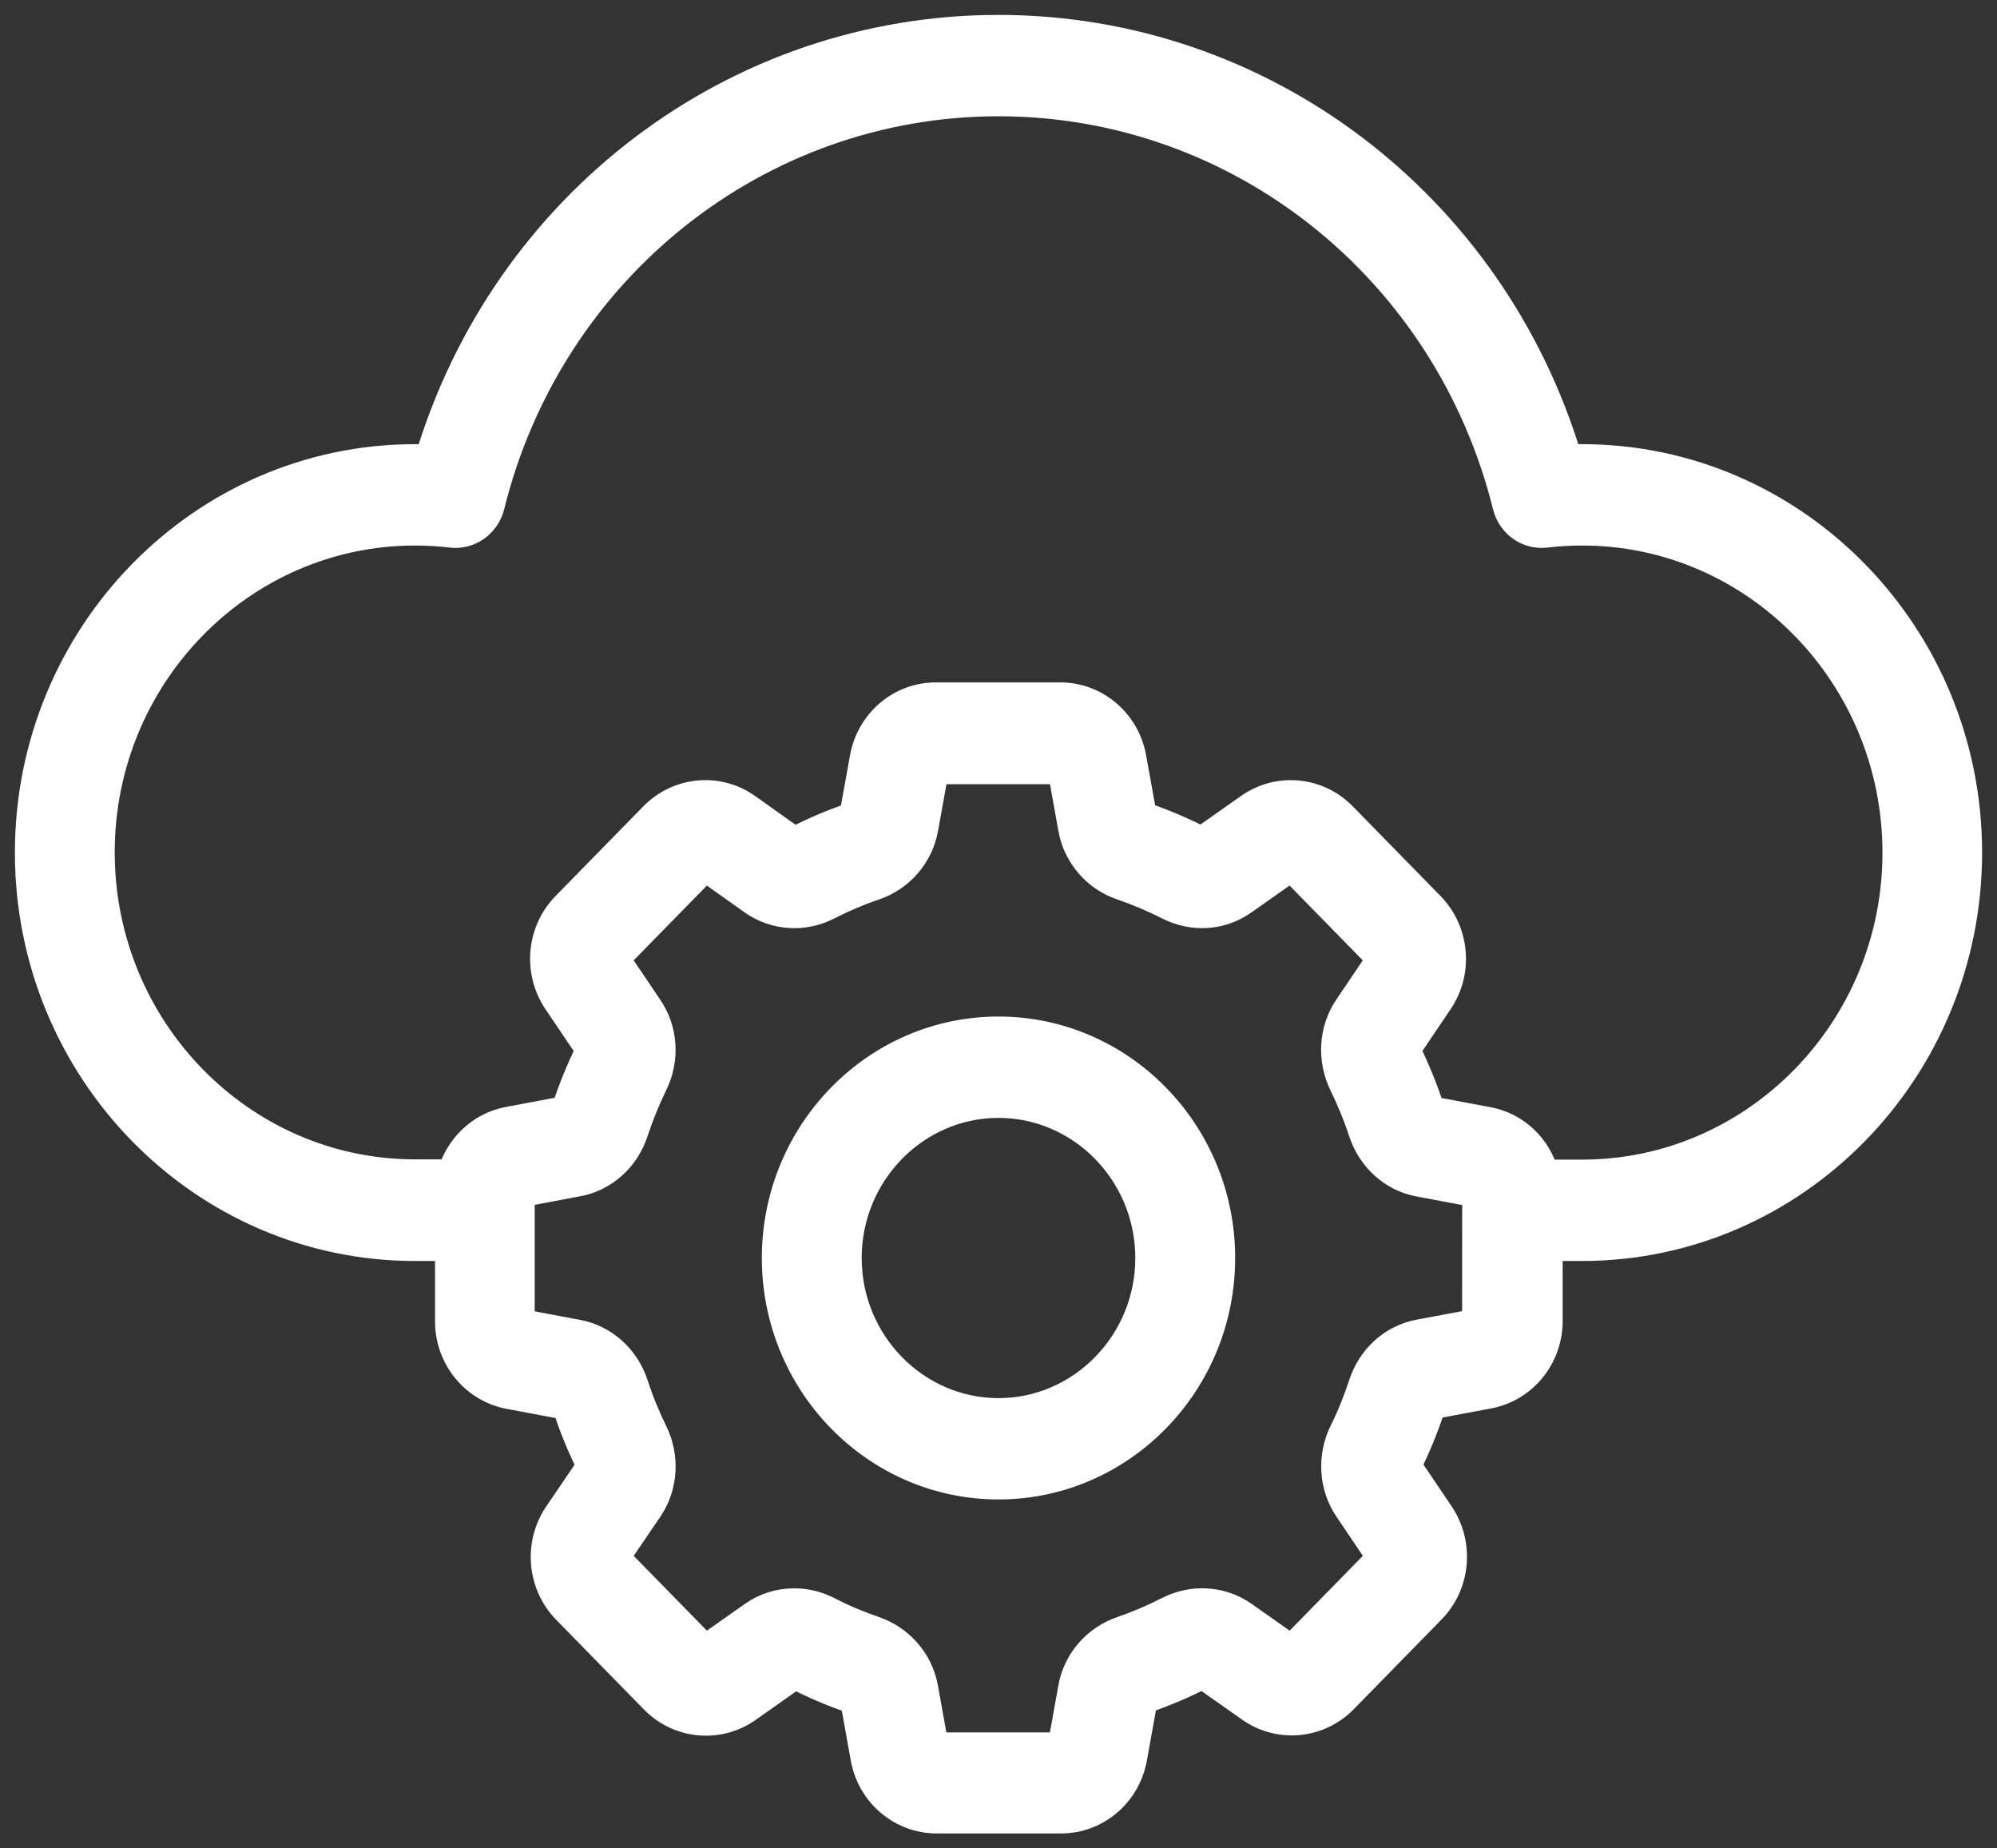 <svg width="67" height="62" viewBox="0 0 67 62" fill="none" xmlns="http://www.w3.org/2000/svg">
<rect x="0" y="0" width="67" height="62" fill="#333333" stroke="none"/>
<path d="M53.078 15.399C52.913 15.399 52.748 15.399 52.586 15.409C50.031 6.872 42.32 1 33.5 1C24.68 1 16.969 6.872 14.414 15.409C14.258 15.399 14.093 15.399 13.922 15.399C6.794 15.399 1 21.318 1 28.599C1 35.88 6.794 41.798 13.922 41.798H15.096V44.326C15.096 45.526 15.935 46.551 17.094 46.767L18.972 47.12C18.997 47.129 19.027 47.16 19.043 47.201C19.254 47.857 19.52 48.498 19.817 49.104C19.841 49.145 19.841 49.191 19.826 49.216L18.737 50.816C18.07 51.801 18.189 53.135 19.018 53.985L21.964 56.994C22.793 57.841 24.102 57.963 25.066 57.282L26.632 56.178C26.657 56.163 26.694 56.169 26.742 56.188C27.345 56.5 27.972 56.763 28.605 56.978C28.651 56.994 28.685 57.025 28.691 57.05L29.037 58.969C29.248 60.144 30.251 61 31.426 61H35.599C36.773 61 37.777 60.144 37.988 58.959L38.333 57.041C38.343 57.016 38.373 56.985 38.419 56.969C39.052 56.753 39.679 56.488 40.282 56.178C40.322 56.153 40.368 56.153 40.392 56.169L41.958 57.272C42.922 57.953 44.228 57.831 45.06 56.985L48.006 53.975C48.835 53.129 48.955 51.8 48.288 50.807L47.208 49.207C47.193 49.182 47.199 49.145 47.217 49.094C47.523 48.479 47.78 47.838 47.991 47.191C48.006 47.145 48.037 47.11 48.061 47.104L49.94 46.751C51.09 46.535 51.928 45.51 51.928 44.31V41.798H53.078C60.206 41.798 66 35.88 66 28.599C66 21.318 60.206 15.399 53.078 15.399ZM49.554 44.326C49.554 44.366 49.53 44.398 49.493 44.407L47.615 44.76C46.746 44.919 46.024 45.569 45.742 46.448C45.562 46.991 45.351 47.529 45.094 48.038C44.687 48.869 44.748 49.847 45.25 50.591L46.33 52.191C46.354 52.222 46.345 52.263 46.321 52.294L43.375 55.303C43.344 55.328 43.304 55.335 43.274 55.313L41.708 54.21C40.98 53.697 40.025 53.635 39.208 54.05C38.707 54.306 38.183 54.532 37.651 54.713C36.788 55.01 36.155 55.738 35.999 56.631L35.654 58.55C35.644 58.591 35.614 58.612 35.574 58.612H31.401C31.362 58.612 31.331 58.587 31.322 58.55L30.976 56.631C30.82 55.744 30.184 55.007 29.324 54.713C28.792 54.528 28.266 54.313 27.767 54.05C27.406 53.866 27.024 53.778 26.648 53.778C26.161 53.778 25.684 53.922 25.277 54.21L23.711 55.313C23.68 55.338 23.64 55.328 23.61 55.303L20.664 52.294C20.639 52.263 20.633 52.222 20.655 52.191L21.744 50.591C22.245 49.847 22.307 48.873 21.9 48.047C21.649 47.535 21.429 47.001 21.251 46.448C20.961 45.566 20.242 44.929 19.379 44.766L17.501 44.413C17.461 44.404 17.44 44.373 17.44 44.332V40.07C17.44 40.029 17.464 39.998 17.501 39.989L19.379 39.635C20.248 39.476 20.97 38.826 21.251 37.954C21.432 37.401 21.652 36.867 21.9 36.354C22.307 35.523 22.245 34.554 21.735 33.811L20.655 32.211C20.63 32.18 20.639 32.139 20.664 32.108L23.61 29.099C23.64 29.073 23.68 29.067 23.711 29.089L25.277 30.201C26.005 30.714 26.959 30.776 27.767 30.361C28.269 30.105 28.792 29.88 29.333 29.698C30.196 29.402 30.82 28.667 30.979 27.786L31.325 25.867C31.334 25.827 31.365 25.805 31.404 25.805H35.577C35.617 25.805 35.647 25.83 35.657 25.867L36.002 27.786C36.158 28.674 36.794 29.411 37.648 29.698C38.19 29.883 38.713 30.108 39.214 30.361C40.028 30.776 40.976 30.714 41.705 30.192L43.271 29.089C43.301 29.064 43.341 29.073 43.372 29.099L46.318 32.108C46.342 32.133 46.348 32.18 46.327 32.211L45.247 33.811C44.745 34.554 44.684 35.529 45.091 36.364C45.342 36.876 45.562 37.41 45.739 37.954C46.03 38.836 46.743 39.482 47.618 39.642L49.496 39.995C49.536 40.004 49.557 40.035 49.557 40.076L49.554 44.326ZM53.078 39.398H51.803C51.561 38.501 50.839 37.798 49.906 37.629L48.028 37.276C48.003 37.267 47.973 37.236 47.957 37.189C47.746 36.542 47.486 35.901 47.183 35.286C47.159 35.245 47.159 35.198 47.174 35.173L48.254 33.573C48.921 32.589 48.802 31.255 47.973 30.405L45.027 27.395C44.198 26.549 42.888 26.427 41.925 27.108L40.358 28.211C40.334 28.227 40.288 28.221 40.248 28.202C39.652 27.899 39.028 27.633 38.385 27.411C38.34 27.395 38.306 27.37 38.306 27.339L37.96 25.421C37.749 24.246 36.746 23.39 35.571 23.39H31.398C30.224 23.39 29.22 24.246 29.009 25.43L28.663 27.349C28.654 27.374 28.624 27.405 28.584 27.421C27.942 27.636 27.314 27.908 26.721 28.211C26.681 28.236 26.635 28.236 26.611 28.221L25.044 27.108C24.081 26.427 22.775 26.549 21.943 27.395L18.997 30.405C18.168 31.252 18.048 32.58 18.715 33.573L19.795 35.173C19.81 35.198 19.804 35.236 19.786 35.286C19.489 35.895 19.229 36.532 19.012 37.189C18.997 37.236 18.972 37.27 18.942 37.27L17.063 37.623C16.13 37.798 15.418 38.504 15.167 39.392L13.922 39.389C8.094 39.389 3.349 34.542 3.349 28.589C3.349 22.64 8.094 17.799 13.922 17.799C14.359 17.799 14.76 17.824 15.142 17.871C15.72 17.943 16.277 17.559 16.427 16.974C18.4 8.984 25.427 3.4 33.5 3.4C41.574 3.4 48.6 8.984 50.58 16.974C50.729 17.559 51.277 17.943 51.864 17.871C52.241 17.824 52.638 17.799 53.085 17.799C58.913 17.799 63.657 22.646 63.657 28.599C63.66 34.551 58.906 39.398 53.078 39.398ZM33.5 34.598C29.398 34.598 26.06 38.007 26.06 42.198C26.06 46.388 29.398 49.797 33.5 49.797C37.602 49.797 40.94 46.388 40.94 42.198C40.94 38.007 37.602 34.598 33.5 34.598ZM33.5 47.398C30.698 47.398 28.41 45.06 28.41 42.198C28.41 39.335 30.698 36.998 33.5 36.998C36.302 36.998 38.59 39.335 38.59 42.198C38.59 45.06 36.302 47.398 33.5 47.398Z" fill="white" stroke="white"/>
</svg>
